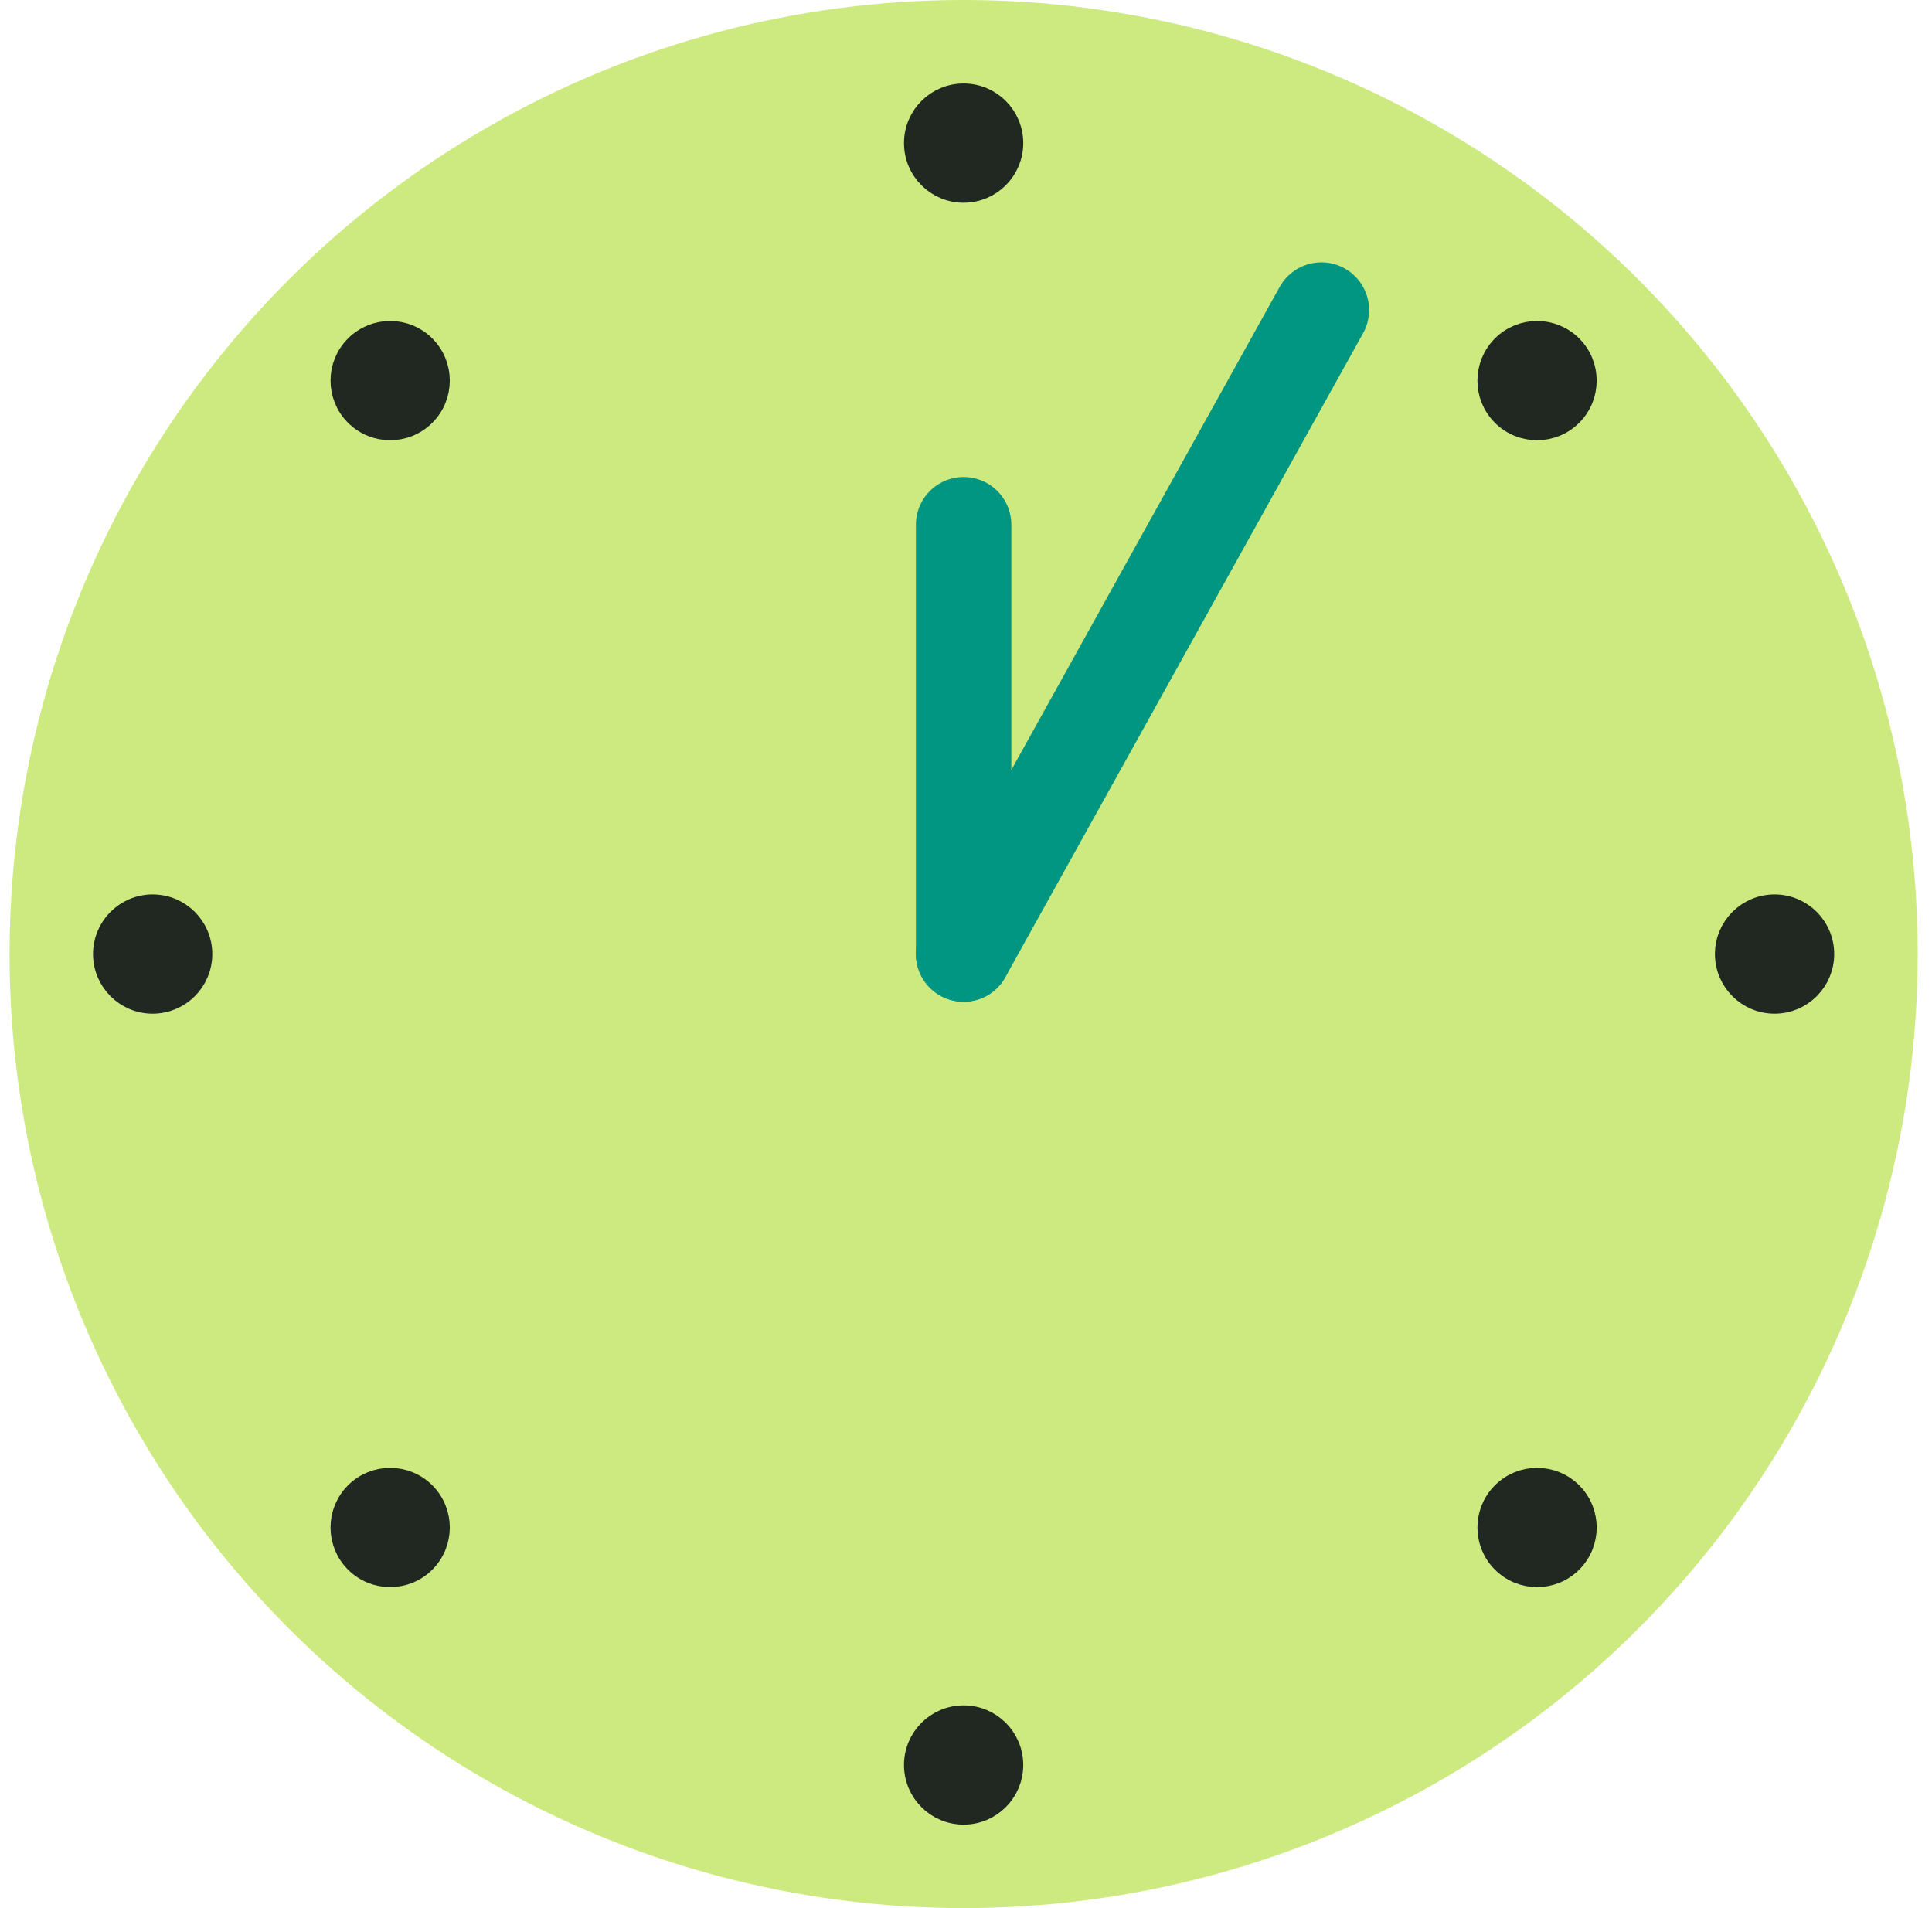 <?xml version="1.0" encoding="UTF-8"?> <svg xmlns="http://www.w3.org/2000/svg" width="81" height="80" viewBox="0 0 81 80" fill="none"> <circle cx="40.4" cy="40" r="40" fill="#CDEA80"></circle> <path d="M40.4 40L40.4 22" stroke="#009681" stroke-width="4" stroke-linecap="round"></path> <path d="M40.4 40L55.4 13" stroke="#009681" stroke-width="4" stroke-linecap="round"></path> <ellipse cx="40.4" cy="74" rx="2" ry="2" transform="rotate(-90 40.4 74)" fill="#212721" stroke="#212721"></ellipse> <ellipse cx="40.4" cy="6" rx="2" ry="2" transform="rotate(-90 40.4 6)" fill="#212721" stroke="#212721"></ellipse> <ellipse cx="64.442" cy="64.042" rx="2" ry="2" transform="rotate(-135 64.442 64.042)" fill="#212721" stroke="#212721"></ellipse> <ellipse cx="16.358" cy="15.958" rx="2" ry="2" transform="rotate(-135 16.358 15.958)" fill="#212721" stroke="#212721"></ellipse> <ellipse cx="6.4" cy="40" rx="2" ry="2" fill="#212721" stroke="#212721"></ellipse> <ellipse cx="74.4" cy="40" rx="2" ry="2" fill="#212721" stroke="#212721"></ellipse> <ellipse cx="16.358" cy="64.042" rx="2" ry="2" transform="rotate(-45 16.358 64.042)" fill="#212721" stroke="#212721"></ellipse> <ellipse cx="64.442" cy="15.958" rx="2" ry="2" transform="rotate(-45 64.442 15.958)" fill="#212721" stroke="#212721"></ellipse> </svg> 